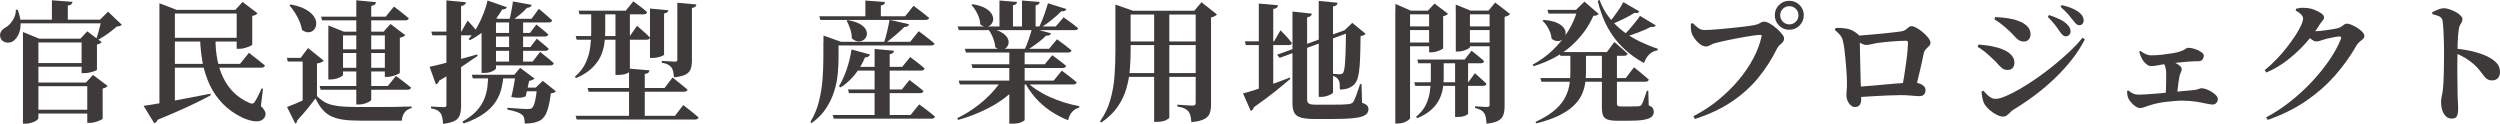<?xml version="1.0" encoding="utf-8"?>
<!-- Generator: Adobe Illustrator 25.0.1, SVG Export Plug-In . SVG Version: 6.00 Build 0)  -->
<svg version="1.1" id="レイヤー_1" xmlns="http://www.w3.org/2000/svg" xmlns:xlink="http://www.w3.org/1999/xlink" x="0px"
	 y="0px" viewBox="0 0 436.86 21.63" style="enable-background:new 0 0 436.86 21.63;" xml:space="preserve">
<style type="text/css">
	.st0{fill:#3E3A39;}
</style>
<g>
	<path class="st0" d="M2.77,1.7h0.32C3.44,2.61,3.61,3.44,3.6,4.17C3.6,4.9,3.47,5.52,3.23,6.03c-0.24,0.5-0.55,0.89-0.92,1.15
		C2.06,7.34,1.79,7.43,1.48,7.45S0.9,7.4,0.64,7.26C0.38,7.13,0.19,6.91,0.09,6.62c-0.14-0.4-0.11-0.76,0.08-1.08S0.64,4.97,1,4.79
		c0.29-0.17,0.57-0.4,0.84-0.71c0.27-0.31,0.49-0.67,0.68-1.09C2.7,2.57,2.78,2.14,2.77,1.7z M2.77,3.44h16.04v0.64H2.77V3.44z
		 M4.01,6.76V5.59l2.84,1.17h8.11v0.66H6.71v13.25c0,0.09-0.11,0.21-0.32,0.37c-0.21,0.15-0.5,0.29-0.85,0.4
		c-0.35,0.11-0.72,0.17-1.1,0.17H4.01V6.76z M5.24,11.02h9.53v0.64H5.24V11.02z M5.24,14.42H16.2v0.64H5.24V14.42z M5.24,19.18H16.2
		v0.66H5.24V19.18z M9.07,0.05l3.6,0.27c-0.02,0.15-0.08,0.29-0.19,0.4c-0.11,0.11-0.32,0.2-0.63,0.26v2.86H9.07V0.05z M14.27,6.76
		h-0.23l1.21-1.28l2.52,1.88c-0.06,0.08-0.16,0.16-0.31,0.24c-0.15,0.08-0.32,0.15-0.52,0.19v4.4c0,0.05-0.13,0.12-0.39,0.22
		c-0.26,0.1-0.56,0.19-0.89,0.26c-0.34,0.08-0.65,0.11-0.94,0.11h-0.46V6.76z M15.26,14.42h-0.23l1.21-1.33l2.57,1.93
		c-0.08,0.09-0.18,0.18-0.32,0.26c-0.14,0.08-0.32,0.15-0.55,0.19v5.27c0,0.05-0.13,0.13-0.38,0.25c-0.25,0.12-0.55,0.23-0.88,0.33
		c-0.34,0.1-0.67,0.15-0.99,0.15h-0.44V14.42z M17.73,3.44h-0.25l1.4-1.4l2.41,2.29c-0.14,0.17-0.43,0.27-0.87,0.3
		c-0.27,0.24-0.61,0.52-1,0.82c-0.39,0.31-0.79,0.59-1.21,0.86c-0.42,0.27-0.81,0.5-1.18,0.7l-0.21-0.14
		c0.11-0.32,0.22-0.69,0.34-1.11c0.12-0.42,0.23-0.84,0.33-1.25C17.59,4.1,17.67,3.74,17.73,3.44z"/>
	<path class="st0" d="M25.09,18.49c0.69-0.09,1.63-0.24,2.83-0.45c1.2-0.21,2.57-0.45,4.1-0.75c1.54-0.29,3.12-0.6,4.76-0.92
		l0.05,0.27c-0.96,0.54-2.19,1.15-3.69,1.86c-1.5,0.7-3.36,1.51-5.59,2.43c-0.12,0.31-0.32,0.5-0.6,0.6L25.09,18.49z M27.86,1.72
		V0.57l3,1.15h-0.3v16.66c0,0.06-0.09,0.16-0.26,0.3c-0.18,0.14-0.43,0.26-0.76,0.37c-0.33,0.11-0.72,0.16-1.18,0.16h-0.5V1.72z
		 M29.24,11.16h12.7l1.56-1.93c0.37,0.27,0.7,0.53,0.99,0.77c0.29,0.24,0.6,0.48,0.92,0.73s0.62,0.49,0.89,0.72
		c-0.06,0.24-0.28,0.37-0.66,0.37H29.24V11.16z M29.28,1.72H42.3v0.64H29.28V1.72z M29.28,6.6h12.95v0.66H29.28V6.6z M34.97,6.85
		h2.7c-0.02,1.18,0.08,2.33,0.29,3.46c0.21,1.13,0.54,2.19,1.01,3.19c0.47,0.99,1.08,1.87,1.85,2.64c0.76,0.76,1.7,1.38,2.8,1.86
		c0.21,0.09,0.39,0.12,0.53,0.09c0.14-0.03,0.26-0.13,0.37-0.3c0.15-0.23,0.34-0.57,0.57-1.02c0.23-0.45,0.44-0.89,0.62-1.32
		l0.25,0.05l-0.37,3.03c0.41,0.41,0.67,0.78,0.77,1.09c0.1,0.31,0.05,0.62-0.15,0.93c-0.23,0.35-0.56,0.56-0.99,0.62
		c-0.43,0.06-0.89,0.03-1.4-0.1c-0.5-0.13-0.98-0.29-1.42-0.49c-1.39-0.67-2.56-1.5-3.5-2.48c-0.94-0.98-1.69-2.07-2.25-3.27
		c-0.56-1.2-0.97-2.47-1.23-3.82C35.17,9.66,35.01,8.27,34.97,6.85z M41.36,1.72h-0.23l1.26-1.38l2.61,1.99
		c-0.06,0.09-0.17,0.18-0.32,0.26c-0.15,0.08-0.35,0.15-0.6,0.19v5.02c0,0.06-0.13,0.15-0.38,0.26c-0.25,0.11-0.55,0.22-0.89,0.32
		c-0.34,0.1-0.67,0.15-0.97,0.15h-0.48V1.72z"/>
	<path class="st0" d="M55.39,11.09v5.66l-2.5,1.38v-7.38h-2.61l-0.14-0.64h2.41l1.28-1.72l2.75,2.22c-0.09,0.09-0.23,0.18-0.41,0.27
		C55.98,10.98,55.72,11.05,55.39,11.09z M55.39,16.8c0.41,0.41,0.84,0.74,1.27,1c0.44,0.25,0.93,0.44,1.49,0.57s1.22,0.22,1.98,0.26
		c0.76,0.05,1.68,0.07,2.75,0.07c0.87,0,1.83,0,2.86,0s2.09-0.01,3.16-0.02c1.07-0.01,2.08-0.04,3.03-0.07v0.27
		c-1.04,0.26-1.61,0.99-1.72,2.2c-0.69,0-1.45,0-2.28,0c-0.83,0-1.68,0-2.54,0c-0.86,0-1.69,0-2.49,0c-1.1,0-2.05-0.05-2.85-0.16
		s-1.5-0.3-2.1-0.57c-0.6-0.27-1.12-0.67-1.57-1.18s-0.87-1.17-1.25-1.98c-0.31,0.41-0.65,0.86-1.03,1.34
		c-0.38,0.48-0.76,0.94-1.15,1.38c-0.38,0.44-0.72,0.81-1.01,1.13c0,0.14-0.03,0.25-0.09,0.34s-0.15,0.16-0.25,0.21l-1.44-2.89
		c0.44-0.17,0.97-0.38,1.57-0.63c0.6-0.25,1.23-0.53,1.88-0.83c0.65-0.3,1.24-0.57,1.78-0.81V16.8z M50.78,0.78
		c1.13,0.21,2.02,0.51,2.68,0.89c0.66,0.38,1.13,0.79,1.41,1.23s0.41,0.86,0.39,1.27s-0.15,0.75-0.39,1.02
		c-0.24,0.27-0.54,0.42-0.91,0.45c-0.37,0.03-0.76-0.11-1.19-0.41c-0.08-0.52-0.23-1.04-0.46-1.56s-0.5-1.02-0.8-1.49
		s-0.62-0.89-0.94-1.26L50.78,0.78z M55.85,15.03h11.92l1.42-1.76c0.35,0.26,0.66,0.49,0.94,0.7c0.27,0.21,0.56,0.43,0.86,0.66
		c0.3,0.24,0.58,0.46,0.84,0.68c-0.06,0.24-0.27,0.37-0.64,0.37H56.03L55.85,15.03z M56.1,2.91h11.3l1.44-1.76
		c0.35,0.26,0.66,0.49,0.93,0.7c0.27,0.21,0.55,0.43,0.85,0.68c0.3,0.24,0.57,0.47,0.81,0.66c-0.02,0.12-0.08,0.21-0.19,0.27
		c-0.11,0.06-0.26,0.09-0.42,0.09H56.28L56.1,2.91z M57.38,5.52V4.45l2.7,1.08h8.41v0.66h-8.55v6.9c0,0.08-0.11,0.18-0.33,0.31
		c-0.22,0.13-0.5,0.24-0.83,0.34c-0.33,0.1-0.68,0.15-1.04,0.15h-0.37V5.52z M58.53,8.62h9.85v0.64h-9.85V8.62z M58.53,11.85h9.85
		v0.64h-9.85V11.85z M62.26,0.05l3.46,0.34c-0.03,0.15-0.1,0.29-0.22,0.4c-0.11,0.11-0.33,0.19-0.63,0.24v16.39
		c0,0.09-0.11,0.2-0.32,0.33c-0.21,0.13-0.49,0.25-0.81,0.35c-0.33,0.11-0.66,0.16-1,0.16h-0.48V0.05z M67.26,5.52h-0.23l1.21-1.33
		l2.57,1.95c-0.08,0.09-0.19,0.18-0.34,0.26c-0.15,0.08-0.35,0.15-0.6,0.19v6.12c0,0.06-0.12,0.15-0.37,0.26
		c-0.24,0.11-0.54,0.22-0.87,0.32c-0.34,0.1-0.65,0.15-0.94,0.15h-0.44V5.52z"/>
	<path class="st0" d="M75.07,11.67c0.46-0.09,1.12-0.24,1.99-0.46c0.87-0.21,1.86-0.47,2.97-0.77s2.23-0.61,3.36-0.93l0.07,0.25
		c-0.7,0.49-1.61,1.11-2.72,1.86c-1.11,0.75-2.44,1.57-4,2.48c-0.08,0.32-0.27,0.54-0.57,0.64L75.07,11.67z M78.03,0.07l3.39,0.32
		c-0.02,0.17-0.09,0.31-0.22,0.42s-0.34,0.19-0.63,0.24v17.49c0,0.6-0.07,1.11-0.21,1.54c-0.14,0.43-0.43,0.77-0.87,1.02
		c-0.44,0.25-1.13,0.43-2.06,0.54c-0.03-0.43-0.08-0.79-0.14-1.1c-0.06-0.31-0.16-0.56-0.3-0.76c-0.15-0.21-0.35-0.39-0.6-0.52
		c-0.24-0.13-0.6-0.24-1.08-0.33v-0.32c0.38,0.03,0.71,0.05,0.97,0.06c0.27,0.01,0.52,0.02,0.77,0.03c0.24,0.02,0.41,0.02,0.5,0.02
		c0.18,0,0.31-0.03,0.37-0.08c0.06-0.05,0.09-0.15,0.09-0.29V0.07z M75.37,5.52h5.25l1.1-1.92c0.27,0.29,0.51,0.55,0.71,0.78
		c0.2,0.23,0.41,0.47,0.63,0.73c0.22,0.26,0.41,0.49,0.56,0.69c-0.06,0.24-0.26,0.37-0.6,0.37h-7.47L75.37,5.52z M85.32,13.06H88
		c-0.06,0.81-0.19,1.61-0.38,2.41c-0.19,0.79-0.52,1.56-1,2.3c-0.47,0.74-1.16,1.43-2.05,2.07c-0.89,0.64-2.07,1.22-3.54,1.74
		l-0.23-0.32c1.07-0.61,1.9-1.25,2.5-1.91c0.6-0.66,1.03-1.35,1.32-2.05c0.28-0.7,0.47-1.41,0.55-2.12S85.3,13.77,85.32,13.06z
		 M85.2,0.09l3.37,1.17c-0.03,0.11-0.11,0.2-0.23,0.27c-0.12,0.08-0.32,0.12-0.6,0.14c-0.35,0.64-0.81,1.3-1.38,1.97
		c-0.57,0.67-1.21,1.3-1.94,1.89c-0.73,0.59-1.5,1.09-2.33,1.5L81.9,6.81c0.55-0.61,1.04-1.31,1.48-2.09
		c0.44-0.78,0.81-1.57,1.12-2.38C84.82,1.53,85.05,0.78,85.2,0.09z M82.43,13.06h8.71v0.64h-8.5L82.43,13.06z M86.67,3.28v8.69
		c0,0.05-0.08,0.13-0.25,0.26c-0.17,0.13-0.4,0.25-0.71,0.36s-0.67,0.16-1.1,0.16h-0.46V4.88l1.56-2.09l1.26,0.48H86.67z
		 M85.25,5.75h7.36l1.12-1.47c0.47,0.38,0.87,0.71,1.2,0.97c0.33,0.27,0.62,0.52,0.88,0.77c-0.06,0.24-0.27,0.37-0.62,0.37h-9.95
		V5.75z M85.25,8.23h7.43l1.12-1.47c0.47,0.38,0.87,0.71,1.2,0.99c0.33,0.27,0.62,0.53,0.88,0.76c-0.05,0.24-0.24,0.37-0.6,0.37
		H85.25V8.23z M85.39,10.77h7.68l1.31-1.7c0.32,0.26,0.61,0.49,0.86,0.69c0.25,0.2,0.52,0.41,0.8,0.64
		c0.28,0.23,0.53,0.45,0.74,0.66c-0.06,0.24-0.27,0.37-0.62,0.37H85.39V10.77z M85.41,3.28h7.47l1.28-1.74
		c0.32,0.26,0.6,0.49,0.84,0.7c0.24,0.21,0.49,0.43,0.76,0.66c0.27,0.24,0.51,0.46,0.72,0.65c-0.05,0.24-0.25,0.37-0.62,0.37H85.41
		V3.28z M93.84,15.31h-0.23l1.24-1.19l2.29,1.83c-0.09,0.11-0.21,0.19-0.34,0.24c-0.14,0.05-0.32,0.1-0.55,0.13
		c-0.14,1.21-0.34,2.21-0.61,3c-0.27,0.79-0.65,1.34-1.13,1.65c-0.32,0.2-0.71,0.35-1.16,0.46c-0.45,0.11-1,0.16-1.66,0.16
		c0-0.32-0.03-0.62-0.09-0.91c-0.06-0.28-0.21-0.51-0.44-0.68c-0.21-0.17-0.55-0.33-1-0.48s-0.95-0.27-1.5-0.37v-0.32
		c0.4,0.03,0.84,0.06,1.33,0.1c0.49,0.04,0.94,0.07,1.36,0.09c0.42,0.02,0.71,0.03,0.86,0.03c0.37,0,0.61-0.05,0.73-0.16
		c0.21-0.15,0.4-0.55,0.55-1.2S93.77,16.26,93.84,15.31z M89.63,0.25l3.28,0.6C92.87,1,92.79,1.12,92.66,1.21
		c-0.13,0.09-0.32,0.15-0.58,0.16c-0.32,0.38-0.74,0.79-1.26,1.21c-0.52,0.43-1.03,0.8-1.54,1.12h-0.34
		c0.15-0.47,0.29-1.04,0.41-1.7C89.47,1.36,89.57,0.77,89.63,0.25z M88.96,3.28h2.45v7.75h-2.45V3.28z M90.11,13.06h-0.23l1.01-1.21
		l2.52,1.88c-0.08,0.08-0.2,0.15-0.37,0.23s-0.36,0.14-0.57,0.18c-0.08,0.32-0.17,0.75-0.29,1.27c-0.11,0.53-0.22,1-0.31,1.41
		c-0.31,0.15-0.66,0.24-1.08,0.26s-0.89-0.02-1.44-0.13c0.15-0.63,0.3-1.31,0.44-2.05C89.92,14.17,90.03,13.55,90.11,13.06z
		 M91.25,15.31h3.99v0.64h-4.15L91.25,15.31z"/>
	<path class="st0" d="M103.31,1.86h2.45v3.74c0,0.66-0.05,1.35-0.16,2.09c-0.11,0.73-0.33,1.46-0.66,2.18
		c-0.34,0.72-0.84,1.4-1.52,2.05c-0.68,0.65-1.6,1.23-2.76,1.73l-0.21-0.23c0.87-0.76,1.5-1.58,1.9-2.45
		c0.4-0.87,0.66-1.76,0.78-2.67c0.12-0.91,0.18-1.81,0.18-2.69V1.86z M100.58,20.24h17.37l1.44-1.88c0.37,0.28,0.69,0.52,0.97,0.75
		c0.28,0.22,0.57,0.45,0.87,0.7c0.3,0.24,0.58,0.48,0.84,0.71c-0.06,0.24-0.28,0.37-0.66,0.37h-20.63L100.58,20.24z M100.6,6.3h9.46
		l1.26-1.79c0.53,0.46,0.98,0.85,1.34,1.17c0.36,0.32,0.67,0.62,0.93,0.89c-0.05,0.24-0.24,0.37-0.6,0.37h-12.22L100.6,6.3z
		 M101.09,1.86h8.27l1.31-1.63c0.55,0.41,1.02,0.76,1.4,1.05c0.38,0.29,0.72,0.57,1.01,0.85c-0.06,0.24-0.27,0.37-0.62,0.37h-11.18
		L101.09,1.86z M102.67,15.38h13.45l1.4-1.83c0.37,0.27,0.68,0.52,0.94,0.73c0.26,0.21,0.54,0.44,0.84,0.69
		c0.3,0.24,0.58,0.47,0.84,0.69c-0.06,0.24-0.28,0.37-0.66,0.37h-16.62L102.67,15.38z M107.55,1.86h2.52v10.66
		c-0.02,0.06-0.21,0.17-0.57,0.33c-0.37,0.16-0.86,0.24-1.49,0.24h-0.46V1.86z M109.91,11.99l3.58,0.3
		c-0.02,0.17-0.08,0.31-0.19,0.41c-0.11,0.11-0.32,0.18-0.63,0.23v7.68h-2.75V11.99z M113.58,1.49l3.21,0.3
		c-0.02,0.14-0.08,0.26-0.18,0.35c-0.11,0.1-0.3,0.17-0.57,0.22v7.17c0,0.06-0.1,0.14-0.31,0.24c-0.21,0.1-0.47,0.18-0.78,0.25
		s-0.62,0.1-0.93,0.1h-0.44V1.49z M118.37,0.48l3.32,0.3c-0.02,0.17-0.08,0.3-0.21,0.4c-0.12,0.1-0.31,0.17-0.57,0.22v9.14
		c0,0.6-0.07,1.1-0.21,1.5c-0.14,0.4-0.43,0.73-0.87,0.97c-0.44,0.24-1.13,0.41-2.06,0.5c-0.03-0.4-0.08-0.74-0.14-1.02
		c-0.06-0.28-0.16-0.52-0.3-0.72c-0.15-0.18-0.35-0.34-0.6-0.48c-0.24-0.14-0.6-0.25-1.08-0.34v-0.32c0.38,0.03,0.71,0.05,0.99,0.07
		s0.54,0.03,0.79,0.05c0.25,0.02,0.43,0.02,0.54,0.02c0.15,0,0.26-0.03,0.31-0.08c0.05-0.05,0.08-0.14,0.08-0.26V0.48z"/>
	<path class="st0" d="M143.9,7.31V7.08V6.21l3.07,1.1h-0.44v2.84c0,0.78-0.04,1.66-0.13,2.65c-0.08,0.99-0.28,2-0.6,3.04
		c-0.31,1.04-0.78,2.05-1.41,3.03c-0.63,0.98-1.48,1.86-2.57,2.64l-0.21-0.21c0.7-1.15,1.21-2.37,1.52-3.67
		c0.31-1.3,0.52-2.59,0.61-3.87c0.09-1.28,0.14-2.48,0.14-3.6V7.31z M143.16,2.84h15.01l1.47-1.83c0.37,0.27,0.69,0.52,0.97,0.73
		s0.58,0.44,0.89,0.69c0.31,0.24,0.6,0.48,0.86,0.71c-0.03,0.12-0.1,0.21-0.22,0.26c-0.11,0.05-0.26,0.08-0.42,0.08h-18.36
		L143.16,2.84z M145.36,7.31h13.68l1.51-1.86c0.38,0.28,0.71,0.52,1,0.75c0.28,0.22,0.58,0.45,0.89,0.7
		c0.31,0.24,0.6,0.48,0.86,0.71c-0.02,0.12-0.08,0.21-0.21,0.26c-0.12,0.05-0.27,0.08-0.44,0.08h-17.3V7.31z M145.5,20.1h13.61
		l1.51-1.86c0.38,0.27,0.71,0.52,1,0.73s0.58,0.45,0.91,0.7s0.6,0.48,0.85,0.7c-0.06,0.24-0.28,0.37-0.64,0.37h-17.03L145.5,20.1z
		 M148.8,8.64l3.23,0.89c-0.11,0.32-0.4,0.49-0.87,0.5c-0.5,1.18-1.12,2.2-1.84,3.08c-0.73,0.88-1.53,1.6-2.42,2.17l-0.3-0.21
		c0.5-0.81,0.95-1.78,1.34-2.91S148.62,9.86,148.8,8.64z M148.14,3.51c0.95,0.17,1.68,0.41,2.19,0.72c0.51,0.31,0.85,0.65,1.01,1
		c0.16,0.35,0.19,0.68,0.1,1c-0.09,0.31-0.27,0.57-0.55,0.76c-0.28,0.19-0.6,0.27-0.96,0.24s-0.73-0.21-1.08-0.53
		c0-0.55-0.1-1.1-0.29-1.66c-0.19-0.56-0.39-1.03-0.61-1.43L148.14,3.51z M148.18,15.63h9.42l1.33-1.65
		c0.56,0.41,1.04,0.77,1.42,1.08s0.73,0.59,1.03,0.85c-0.06,0.24-0.27,0.37-0.64,0.37h-12.38L148.18,15.63z M149.33,11.69h8.32
		l1.4-1.72c0.56,0.41,1.05,0.78,1.44,1.09c0.4,0.31,0.76,0.62,1.08,0.91c-0.06,0.24-0.27,0.37-0.62,0.37h-11.96L149.33,11.69z
		 M151.21,0.09l3.44,0.27c-0.02,0.15-0.07,0.28-0.17,0.38c-0.1,0.1-0.29,0.17-0.56,0.22v2.36h-2.7V0.09z M152.83,8.55l3.39,0.32
		c-0.02,0.15-0.07,0.28-0.17,0.38c-0.1,0.1-0.29,0.17-0.58,0.22v10.96h-2.64V8.55z M155.45,3.46l3.41,0.78
		c-0.05,0.15-0.14,0.27-0.27,0.35c-0.14,0.08-0.33,0.13-0.57,0.13c-0.4,0.41-0.9,0.87-1.5,1.39c-0.6,0.51-1.19,0.97-1.75,1.39h-0.32
		c0.2-0.56,0.39-1.23,0.57-1.99C155.2,4.74,155.34,4.06,155.45,3.46z"/>
	<path class="st0" d="M174.97,14.12h3.21v0.37c-1.08,1.47-2.57,2.75-4.45,3.84c-1.88,1.09-3.98,1.97-6.3,2.62l-0.16-0.3
		c1.1-0.54,2.14-1.15,3.11-1.86c0.97-0.7,1.85-1.46,2.64-2.27C173.8,15.71,174.45,14.91,174.97,14.12z M167.34,4.63h17.14l1.38-1.6
		c0.58,0.4,1.07,0.75,1.46,1.04s0.75,0.58,1.09,0.86c-0.06,0.23-0.28,0.34-0.66,0.34h-20.19L167.34,4.63z M167.53,14.09h16.59
		l1.42-1.74c0.35,0.26,0.66,0.49,0.94,0.7c0.27,0.21,0.56,0.43,0.85,0.66c0.29,0.24,0.56,0.46,0.83,0.68
		c-0.03,0.12-0.1,0.21-0.22,0.28s-0.26,0.09-0.42,0.09h-19.8L167.53,14.09z M168.6,8.53h14.71l1.4-1.67
		c0.58,0.43,1.07,0.79,1.46,1.09s0.74,0.58,1.07,0.86c-0.05,0.24-0.25,0.37-0.62,0.37h-17.83L168.6,8.53z M169.95,0.73
		c0.95,0.15,1.69,0.39,2.23,0.7c0.54,0.31,0.92,0.65,1.12,1.02s0.29,0.71,0.24,1.04c-0.05,0.33-0.18,0.6-0.4,0.83
		c-0.22,0.22-0.5,0.34-0.82,0.34c-0.33,0.01-0.68-0.13-1.04-0.4c0-0.41-0.08-0.83-0.23-1.24c-0.15-0.41-0.34-0.81-0.57-1.19
		c-0.23-0.38-0.47-0.7-0.73-0.96L169.95,0.73z M169.75,11.23h12.81l1.31-1.58c0.55,0.4,1.02,0.74,1.4,1.03
		c0.38,0.29,0.73,0.57,1.03,0.83c-0.06,0.24-0.27,0.37-0.62,0.37h-15.74L169.75,11.23z M172.89,4.97c0.92,0.15,1.63,0.38,2.13,0.69
		c0.5,0.31,0.85,0.63,1.03,0.97c0.18,0.34,0.24,0.67,0.18,0.99c-0.06,0.31-0.21,0.57-0.45,0.77c-0.24,0.2-0.52,0.29-0.85,0.29
		c-0.33-0.01-0.67-0.16-1.02-0.45c-0.02-0.37-0.08-0.74-0.21-1.12s-0.27-0.75-0.45-1.1c-0.18-0.35-0.37-0.66-0.58-0.92L172.89,4.97z
		 M174.65,0.09l3.07,0.25c-0.02,0.15-0.08,0.28-0.18,0.38c-0.11,0.1-0.28,0.16-0.53,0.19v3.92h-2.36V0.09z M176.37,8.85h2.68v12.12
		c0,0.08-0.19,0.2-0.57,0.38c-0.38,0.18-0.92,0.26-1.63,0.26h-0.48V8.85z M178.59,0.09l3.09,0.25c-0.02,0.15-0.07,0.28-0.17,0.38
		c-0.1,0.1-0.28,0.17-0.54,0.22v3.9h-2.38V0.09z M180.36,4.93l3.3,0.89c-0.09,0.31-0.38,0.44-0.87,0.41
		c-0.41,0.43-0.94,0.88-1.59,1.36c-0.65,0.48-1.29,0.91-1.91,1.27h-0.34c0.27-0.55,0.54-1.2,0.8-1.95
		C180,6.17,180.21,5.51,180.36,4.93z M179.28,14.12c0.47,0.54,1.07,1.04,1.78,1.51s1.49,0.91,2.33,1.29s1.71,0.72,2.6,0.99
		c0.89,0.27,1.77,0.49,2.62,0.65l-0.02,0.25c-0.47,0.11-0.88,0.35-1.23,0.73s-0.58,0.87-0.72,1.47c-1.12-0.44-2.15-0.99-3.11-1.64
		c-0.96-0.65-1.81-1.4-2.58-2.26c-0.76-0.86-1.41-1.8-1.95-2.84L179.28,14.12z M183.13,0.57l3.23,1.01
		c-0.05,0.14-0.14,0.24-0.29,0.31c-0.15,0.07-0.35,0.1-0.61,0.08c-0.43,0.44-0.97,0.93-1.62,1.46c-0.65,0.53-1.31,1-1.98,1.41h-0.34
		c0.2-0.4,0.4-0.84,0.6-1.34c0.2-0.5,0.39-1,0.56-1.51C182.86,1.47,183.01,1,183.13,0.57z"/>
	<path class="st0" d="M194.91,1.88V1.65V0.8l3.07,1.08h-0.41v7.08c0,1.05-0.05,2.14-0.14,3.25c-0.09,1.12-0.3,2.22-0.62,3.31
		s-0.82,2.14-1.51,3.14c-0.69,1-1.63,1.91-2.84,2.74l-0.25-0.18c0.83-1.16,1.43-2.41,1.81-3.76c0.38-1.34,0.63-2.73,0.73-4.16
		c0.11-1.43,0.16-2.87,0.16-4.32V1.88z M196.36,12.77h13.57v0.66h-13.57V12.77z M196.4,1.88h13.61v0.66H196.4V1.88z M196.4,7.24
		h13.52v0.64H196.4V7.24z M201.67,2.06h2.66v18.49c0,0.09-0.19,0.24-0.57,0.44c-0.38,0.2-0.92,0.3-1.6,0.3h-0.48V2.06z M208.94,1.88
		h-0.25l1.26-1.49l2.7,2.13c-0.08,0.11-0.2,0.21-0.38,0.3s-0.39,0.17-0.65,0.23v15.19c0,0.6-0.07,1.11-0.22,1.54
		c-0.15,0.43-0.47,0.77-0.96,1.03c-0.5,0.26-1.25,0.44-2.26,0.53c-0.03-0.41-0.08-0.78-0.15-1.09c-0.07-0.31-0.19-0.57-0.35-0.77
		c-0.17-0.2-0.39-0.37-0.68-0.52c-0.28-0.15-0.71-0.26-1.27-0.35v-0.32c0.46,0.03,0.85,0.06,1.17,0.08s0.63,0.04,0.92,0.06
		c0.29,0.02,0.5,0.02,0.62,0.02c0.2,0,0.33-0.04,0.4-0.13s0.1-0.2,0.1-0.36V1.88z"/>
	<path class="st0" d="M217.21,16.32c0.5-0.12,1.19-0.32,2.06-0.6c0.87-0.28,1.84-0.6,2.91-0.97c1.07-0.37,2.14-0.78,3.21-1.2
		l0.09,0.23c-0.69,0.6-1.56,1.31-2.6,2.15c-1.05,0.84-2.3,1.77-3.77,2.8c-0.09,0.32-0.27,0.54-0.55,0.66L217.21,16.32z M217.53,7.22
		h5.11l1.12-1.93c0.29,0.29,0.54,0.55,0.76,0.78c0.21,0.23,0.44,0.47,0.66,0.73c0.23,0.26,0.42,0.5,0.57,0.71
		c-0.05,0.24-0.24,0.37-0.57,0.37h-7.47L217.53,7.22z M219.96,0.62l3.37,0.3c-0.02,0.15-0.08,0.29-0.19,0.4
		c-0.11,0.11-0.33,0.2-0.65,0.26v13.98l-2.52,0.83V0.62z M234.79,5.34l0.6-0.21l0.23,0.6l-12.01,4.38l-0.44-0.55L234.79,5.34z
		 M225.85,2.02l3.39,0.37c-0.02,0.15-0.08,0.29-0.21,0.4c-0.12,0.11-0.33,0.19-0.62,0.24v14.35c0,0.35,0.11,0.59,0.32,0.72
		s0.61,0.19,1.19,0.19h3.09c0.58,0,1.1-0.01,1.55-0.02c0.45-0.02,0.8-0.04,1.04-0.07c0.37-0.03,0.65-0.15,0.85-0.34
		c0.14-0.21,0.31-0.6,0.53-1.16c0.21-0.56,0.44-1.23,0.69-2h0.25l0.09,3.25c0.43,0.15,0.72,0.32,0.88,0.49
		c0.16,0.18,0.24,0.39,0.24,0.63c0,0.31-0.1,0.57-0.29,0.79c-0.19,0.22-0.52,0.4-0.97,0.54c-0.46,0.14-1.1,0.24-1.91,0.3
		c-0.82,0.06-1.87,0.09-3.15,0.09h-3.16c-0.93,0-1.68-0.07-2.23-0.22c-0.56-0.15-0.96-0.41-1.2-0.79c-0.24-0.38-0.37-0.95-0.37-1.7
		V2.02z M230.44,0.16l3.3,0.32c-0.02,0.15-0.08,0.29-0.19,0.4c-0.11,0.11-0.32,0.19-0.61,0.24v15.03c0,0.08-0.1,0.18-0.31,0.3
		s-0.47,0.23-0.78,0.33c-0.31,0.1-0.64,0.15-0.97,0.15h-0.44V0.16z M235.2,5.27h-0.23l1.33-1.28l2.34,1.92
		c-0.08,0.09-0.19,0.17-0.33,0.24c-0.15,0.07-0.33,0.12-0.56,0.15c-0.02,1.53-0.04,2.8-0.08,3.8c-0.04,1.01-0.1,1.83-0.19,2.45
		s-0.21,1.12-0.37,1.48c-0.15,0.36-0.35,0.64-0.6,0.84c-0.31,0.27-0.66,0.47-1.05,0.6c-0.4,0.12-0.84,0.18-1.33,0.18
		c0-0.4-0.01-0.74-0.03-1.02c-0.02-0.28-0.1-0.52-0.22-0.7c-0.11-0.17-0.24-0.31-0.4-0.42c-0.16-0.11-0.39-0.22-0.68-0.31v-0.32
		c0.17,0.02,0.39,0.03,0.65,0.06c0.27,0.02,0.48,0.03,0.65,0.03c0.24,0,0.44-0.07,0.57-0.21c0.12-0.14,0.22-0.47,0.29-0.99
		c0.07-0.52,0.12-1.31,0.16-2.36S235.19,6.98,235.2,5.27z"/>
	<path class="st0" d="M243.84,1.86V0.69l2.68,1.17h4.26V2.5h-4.38v18.1c0,0.11-0.1,0.24-0.29,0.39c-0.19,0.15-0.45,0.29-0.77,0.41
		c-0.32,0.12-0.68,0.18-1.08,0.18h-0.44V1.86z M245.17,4.61h5.59v0.64h-5.59V4.61z M245.17,7.43h5.59v0.66h-5.59V7.43z
		 M247.14,14.37h9.44l1.15-1.58c0.46,0.41,0.85,0.76,1.17,1.05c0.32,0.29,0.6,0.56,0.85,0.8c-0.05,0.24-0.24,0.37-0.6,0.37H247.3
		L247.14,14.37z M250.03,10.4h2.25v3.25c0,0.56-0.05,1.17-0.15,1.8c-0.1,0.63-0.3,1.27-0.61,1.9s-0.76,1.23-1.38,1.8
		c-0.61,0.56-1.44,1.07-2.5,1.51l-0.18-0.25c0.78-0.66,1.35-1.36,1.71-2.12s0.59-1.53,0.7-2.33c0.11-0.79,0.16-1.57,0.16-2.31V10.4z
		 M247.67,10.4h8.27l1.21-1.54c0.49,0.4,0.91,0.74,1.26,1.02c0.35,0.28,0.66,0.55,0.92,0.81c-0.05,0.24-0.24,0.37-0.6,0.37h-10.89
		L247.67,10.4z M249.73,1.86h-0.21l1.15-1.24l2.36,1.79c-0.06,0.08-0.16,0.16-0.31,0.24s-0.32,0.15-0.54,0.19v5.59
		c0,0.06-0.11,0.15-0.34,0.26c-0.23,0.11-0.5,0.22-0.8,0.31c-0.31,0.09-0.6,0.14-0.87,0.14h-0.44V1.86z M254.27,10.4h2.27v9.51
		c-0.02,0.06-0.19,0.16-0.52,0.31c-0.33,0.15-0.78,0.22-1.36,0.22h-0.39V10.4z M254.38,1.86V0.8l2.57,1.05h4.47V2.5h-4.56v5.73
		c0,0.08-0.11,0.18-0.32,0.3c-0.21,0.12-0.48,0.23-0.8,0.33c-0.32,0.1-0.66,0.15-1.01,0.15h-0.34V1.86z M255.69,4.61h5.64v0.64
		h-5.64V4.61z M255.69,7.43h5.64v0.66h-5.64V7.43z M260.32,1.86h-0.23l1.19-1.42l2.61,2.02c-0.08,0.09-0.2,0.18-0.37,0.27
		c-0.17,0.09-0.37,0.16-0.6,0.21v15.58c0,0.6-0.07,1.11-0.21,1.54c-0.14,0.43-0.43,0.77-0.88,1.02c-0.45,0.25-1.14,0.43-2.07,0.54
		c-0.02-0.44-0.06-0.82-0.13-1.13c-0.07-0.31-0.16-0.56-0.29-0.75c-0.15-0.2-0.34-0.37-0.56-0.5s-0.56-0.26-1.02-0.37v-0.3
		c0.35,0.02,0.65,0.03,0.91,0.06c0.25,0.02,0.49,0.04,0.72,0.05c0.23,0.01,0.39,0.01,0.48,0.01c0.18,0,0.3-0.04,0.35-0.11
		c0.05-0.08,0.08-0.18,0.08-0.32V1.86z"/>
	<path class="st0" d="M275.65,1.72h-0.25l1.47-1.44l2.48,2.15c-0.08,0.11-0.18,0.19-0.32,0.24c-0.14,0.05-0.34,0.09-0.6,0.1
		c-0.86,1.96-2.14,3.71-3.86,5.25c-1.72,1.54-3.92,2.73-6.59,3.55l-0.16-0.27c1.33-0.72,2.51-1.58,3.55-2.58
		c1.04-1,1.93-2.1,2.66-3.29C274.76,4.24,275.3,3,275.65,1.72z M274.41,9.33h2.73v3.53c0,0.61-0.06,1.24-0.17,1.89
		s-0.33,1.29-0.64,1.94c-0.31,0.64-0.79,1.26-1.43,1.86c-0.64,0.6-1.48,1.15-2.52,1.66c-1.04,0.51-2.35,0.96-3.92,1.34l-0.14-0.25
		c1.3-0.6,2.35-1.23,3.16-1.89c0.81-0.66,1.42-1.36,1.84-2.07c0.42-0.72,0.71-1.45,0.86-2.2c0.15-0.75,0.23-1.5,0.23-2.25V9.33z
		 M269.17,13.64h14.92l1.44-1.88c0.35,0.27,0.66,0.52,0.93,0.74c0.27,0.22,0.55,0.46,0.85,0.71c0.3,0.25,0.57,0.49,0.81,0.7
		c-0.06,0.24-0.27,0.37-0.62,0.37h-18.13L269.17,13.64z M269.74,3.48c1.01,0.08,1.8,0.25,2.38,0.53c0.58,0.27,0.98,0.59,1.2,0.94
		c0.22,0.35,0.31,0.69,0.26,1.02s-0.19,0.61-0.44,0.84c-0.24,0.23-0.54,0.35-0.89,0.37c-0.35,0.02-0.73-0.12-1.12-0.41
		c-0.02-0.37-0.1-0.75-0.25-1.13c-0.15-0.39-0.34-0.76-0.57-1.11c-0.23-0.35-0.48-0.65-0.76-0.89L269.74,3.48z M270.4,1.72h7.43
		v0.66h-7.22L270.4,1.72z M272.47,9.1h8.32l1.31-1.76c0.31,0.26,0.58,0.5,0.83,0.71c0.24,0.21,0.5,0.44,0.77,0.68
		c0.27,0.24,0.51,0.45,0.72,0.65c-0.06,0.24-0.27,0.37-0.62,0.37h-11.14L272.47,9.1z M279.52,0c0.41,1.13,0.97,2.15,1.67,3.05
		c0.7,0.9,1.51,1.7,2.42,2.4c0.91,0.7,1.89,1.29,2.93,1.8c1.05,0.5,2.1,0.93,3.17,1.28l-0.07,0.27c-0.55,0.08-1.03,0.31-1.43,0.7
		c-0.41,0.39-0.71,0.9-0.93,1.52c-1.31-0.72-2.5-1.57-3.56-2.57s-1.97-2.17-2.73-3.53s-1.36-2.95-1.8-4.77L279.52,0z M279.91,9.33
		h2.64c0,0.14,0,0.28,0,0.44c0,0.15,0,0.28,0,0.37v7.98c0,0.17,0.05,0.29,0.14,0.37c0.09,0.08,0.29,0.11,0.6,0.11h1.58
		c0.31,0,0.58,0,0.83-0.01c0.24-0.01,0.44-0.01,0.57-0.01c0.12-0.02,0.23-0.04,0.32-0.07c0.09-0.03,0.18-0.09,0.25-0.18
		c0.11-0.17,0.25-0.48,0.42-0.95s0.35-0.97,0.52-1.52h0.25l0.07,2.54c0.35,0.15,0.59,0.32,0.71,0.49c0.12,0.18,0.18,0.39,0.18,0.65
		c0,0.35-0.13,0.64-0.38,0.87c-0.25,0.23-0.7,0.4-1.33,0.52c-0.63,0.11-1.53,0.17-2.69,0.17h-1.99c-0.73,0-1.29-0.07-1.68-0.21
		c-0.39-0.14-0.65-0.37-0.79-0.7c-0.14-0.33-0.21-0.79-0.21-1.39V9.33z M283.67,0.37l2.8,1.63c-0.08,0.11-0.17,0.19-0.29,0.24
		c-0.11,0.05-0.31,0.06-0.58,0.01c-0.53,0.35-1.2,0.72-2.01,1.11c-0.8,0.39-1.57,0.72-2.3,1l-0.25-0.25
		c0.32-0.37,0.65-0.77,0.99-1.23c0.34-0.45,0.65-0.9,0.95-1.34C283.27,1.09,283.5,0.7,283.67,0.37z M286.58,2.77l2.77,1.67
		c-0.08,0.11-0.18,0.18-0.3,0.23c-0.12,0.05-0.31,0.05-0.57,0.02c-0.57,0.31-1.27,0.62-2.12,0.95c-0.85,0.33-1.67,0.6-2.46,0.81
		l-0.23-0.25c0.35-0.32,0.71-0.69,1.08-1.11c0.37-0.42,0.71-0.84,1.04-1.25S286.39,3.08,286.58,2.77z"/>
	<path class="st0" d="M295.91,20.31c1.57-0.81,3.03-1.76,4.35-2.84s2.51-2.24,3.54-3.47c1.03-1.23,1.89-2.49,2.58-3.79
		c0.69-1.3,1.17-2.57,1.44-3.83c0.03-0.11,0.03-0.18-0.01-0.22c-0.04-0.04-0.1-0.06-0.19-0.06c-0.24,0-0.58,0.03-1.01,0.08
		c-0.43,0.05-0.91,0.13-1.43,0.22c-0.53,0.09-1.06,0.19-1.6,0.29c-0.54,0.1-1.07,0.2-1.57,0.31c-0.5,0.11-0.96,0.21-1.36,0.3
		c-0.4,0.09-0.71,0.17-0.93,0.23c-0.27,0.06-0.55,0.18-0.82,0.34s-0.54,0.25-0.8,0.25c-0.34,0-0.68-0.14-1.04-0.41
		s-0.67-0.6-0.94-0.97c-0.27-0.37-0.44-0.7-0.52-0.97c-0.08-0.29-0.12-0.55-0.13-0.79c-0.01-0.24-0.01-0.51-0.01-0.81l0.32-0.14
		c0.32,0.32,0.64,0.6,0.96,0.85c0.32,0.24,0.69,0.37,1.1,0.37c0.31,0,0.71-0.02,1.2-0.05c0.5-0.03,1.04-0.07,1.64-0.13
		c0.6-0.05,1.2-0.11,1.81-0.17c0.61-0.06,1.2-0.13,1.76-0.19c0.56-0.07,1.06-0.13,1.49-0.19c0.43-0.06,0.74-0.11,0.94-0.16
		c0.32-0.08,0.56-0.16,0.71-0.24c0.15-0.08,0.29-0.16,0.41-0.23c0.12-0.07,0.29-0.1,0.5-0.1c0.26,0,0.58,0.11,0.97,0.33
		c0.39,0.22,0.77,0.5,1.15,0.83c0.37,0.33,0.69,0.65,0.95,0.97c0.26,0.32,0.39,0.59,0.39,0.8c0,0.24-0.08,0.45-0.23,0.63
		s-0.32,0.34-0.52,0.5c-0.19,0.16-0.35,0.36-0.47,0.61c-0.92,1.86-2.02,3.58-3.31,5.15c-1.29,1.57-2.84,2.96-4.64,4.17
		c-1.8,1.21-3.94,2.22-6.42,3.01L295.91,20.31z M312.66,5.2c-0.7,0-1.3-0.25-1.79-0.74c-0.49-0.5-0.73-1.1-0.73-1.8
		c0-0.7,0.24-1.3,0.73-1.79c0.49-0.49,1.08-0.73,1.79-0.73s1.3,0.24,1.8,0.73c0.5,0.49,0.74,1.08,0.74,1.79c0,0.7-0.25,1.3-0.74,1.8
		C313.97,4.95,313.37,5.2,312.66,5.2z M312.66,4.26c0.46,0,0.84-0.16,1.15-0.47s0.46-0.69,0.46-1.13c0-0.44-0.15-0.82-0.46-1.12
		c-0.31-0.31-0.69-0.46-1.15-0.46c-0.43,0-0.8,0.15-1.11,0.46c-0.31,0.31-0.47,0.68-0.47,1.12c0,0.44,0.16,0.82,0.47,1.13
		C311.87,4.11,312.24,4.26,312.66,4.26z"/>
	<path class="st0" d="M324.12,18.7c-0.24,0-0.48-0.1-0.71-0.3c-0.23-0.2-0.41-0.45-0.55-0.77c-0.14-0.31-0.21-0.64-0.21-0.97
		c0-0.21,0.01-0.44,0.03-0.69c0.02-0.24,0.04-0.5,0.06-0.78c0.01-0.27,0.01-0.55,0-0.82c0-0.26-0.01-0.62-0.03-1.08
		c-0.02-0.46-0.06-0.97-0.1-1.52c-0.05-0.56-0.1-1.12-0.15-1.68c-0.05-0.57-0.11-1.1-0.18-1.6c-0.07-0.5-0.14-0.92-0.22-1.24
		c-0.08-0.41-0.22-0.76-0.44-1.03c-0.21-0.27-0.55-0.61-1.01-1.01l0.18-0.32c0.69-0.03,1.35,0.01,1.98,0.13
		c0.63,0.11,1.26,0.43,1.87,0.95c0.15,0.12,0.24,0.24,0.27,0.36c0.03,0.11,0.05,0.3,0.07,0.56c0.02,0.27,0.03,0.69,0.03,1.25
		c0.01,0.56,0.02,1.18,0.03,1.88c0.02,0.7,0.03,1.4,0.05,2.11c0.02,0.71,0.03,1.37,0.05,1.97c0.02,0.6,0.03,1.07,0.05,1.41
		c0,0.29,0.01,0.58,0.02,0.86c0.01,0.28,0.02,0.63,0.02,1.04c0,0.35-0.08,0.66-0.25,0.92C324.83,18.57,324.54,18.7,324.12,18.7z
		 M332.4,15.24c0.12-0.64,0.24-1.35,0.37-2.12c0.12-0.77,0.23-1.53,0.33-2.28c0.1-0.75,0.18-1.42,0.23-2.02s0.08-1.04,0.08-1.33
		c0-0.24-0.11-0.37-0.32-0.37c-0.31,0-0.67,0.01-1.1,0.03c-0.43,0.02-0.89,0.05-1.38,0.09c-0.49,0.04-0.96,0.08-1.4,0.13
		c-0.44,0.05-0.82,0.09-1.12,0.14c-0.37,0.06-0.73,0.13-1.08,0.22c-0.35,0.08-0.64,0.13-0.87,0.13c-0.27,0-0.61-0.11-1-0.32
		s-0.76-0.45-1.11-0.71V6.28c0.37-0.03,0.84-0.07,1.43-0.11c0.59-0.05,1.23-0.1,1.91-0.16s1.36-0.13,2-0.19s1.23-0.13,1.73-0.19
		c0.5-0.06,0.86-0.11,1.08-0.14c0.34-0.05,0.6-0.14,0.8-0.29c0.2-0.15,0.37-0.29,0.53-0.42c0.15-0.14,0.34-0.21,0.55-0.21
		c0.2,0,0.48,0.1,0.85,0.3c0.37,0.2,0.73,0.46,1.1,0.77s0.68,0.63,0.94,0.96c0.26,0.33,0.39,0.62,0.39,0.86
		c0,0.21-0.08,0.4-0.24,0.57c-0.16,0.17-0.33,0.34-0.52,0.52c-0.18,0.18-0.31,0.39-0.39,0.65c-0.08,0.38-0.17,0.81-0.27,1.28
		c-0.11,0.47-0.22,0.98-0.34,1.52c-0.12,0.54-0.26,1.1-0.4,1.67c-0.15,0.57-0.28,1.13-0.4,1.68L332.4,15.24z M324.42,15.19
		c0.55-0.05,1.18-0.1,1.9-0.16c0.72-0.06,1.47-0.13,2.26-0.19c0.79-0.07,1.56-0.14,2.31-0.21s1.44-0.12,2.06-0.15
		c0.62-0.03,1.13-0.05,1.52-0.05c0.32,0,0.63,0.05,0.94,0.16s0.56,0.26,0.76,0.45c0.2,0.19,0.3,0.42,0.3,0.7
		c0,0.31-0.08,0.56-0.25,0.76c-0.17,0.2-0.44,0.3-0.8,0.3s-0.84-0.03-1.42-0.09c-0.58-0.06-1.19-0.09-1.83-0.09
		s-1.39,0.02-2.26,0.06c-0.86,0.04-1.77,0.08-2.72,0.14c-0.95,0.05-1.86,0.11-2.75,0.17L324.42,15.19z"/>
	<path class="st0" d="M350.8,12.22c-0.37,0-0.68-0.1-0.94-0.3c-0.26-0.2-0.51-0.45-0.76-0.74c-0.24-0.3-0.55-0.61-0.92-0.93
		c-0.52-0.5-0.99-0.92-1.42-1.26s-0.82-0.6-1.17-0.8l0.14-0.41c0.47,0.05,0.95,0.1,1.43,0.15c0.48,0.05,1.03,0.16,1.64,0.33
		c0.55,0.12,1.07,0.31,1.56,0.55c0.49,0.24,0.89,0.55,1.19,0.91c0.31,0.36,0.46,0.78,0.46,1.25c0,0.17-0.03,0.35-0.1,0.55
		s-0.19,0.37-0.37,0.5C351.37,12.15,351.12,12.22,350.8,12.22z M350.02,20.37c-0.32,0-0.69-0.1-1.1-0.31s-0.81-0.47-1.18-0.78
		c-0.37-0.31-0.68-0.65-0.91-1c-0.18-0.29-0.32-0.67-0.41-1.12c-0.09-0.46-0.15-0.84-0.16-1.15l0.32-0.16
		c0.15,0.17,0.34,0.37,0.56,0.6c0.22,0.23,0.47,0.42,0.73,0.58c0.27,0.16,0.55,0.24,0.84,0.24c0.44,0,1.03-0.15,1.76-0.46
		c0.73-0.31,1.56-0.73,2.48-1.26c0.92-0.53,1.88-1.15,2.89-1.84c1.01-0.7,2.01-1.44,3-2.25s1.93-1.62,2.8-2.44
		c0.87-0.82,1.63-1.63,2.27-2.43l0.41,0.28c-0.58,1.16-1.32,2.31-2.21,3.46c-0.89,1.15-1.9,2.25-3.01,3.32s-2.29,2.07-3.53,3
		c-1.24,0.93-2.48,1.76-3.71,2.5c-0.24,0.15-0.46,0.32-0.63,0.52c-0.18,0.19-0.36,0.36-0.54,0.49
		C350.5,20.31,350.28,20.37,350.02,20.37z M353.69,7.26c-0.37,0-0.68-0.09-0.94-0.26s-0.52-0.42-0.78-0.72
		c-0.26-0.31-0.6-0.64-1.01-1.01c-0.44-0.41-0.87-0.78-1.28-1.09s-0.8-0.58-1.17-0.81l0.14-0.39c0.38,0.02,0.84,0.05,1.39,0.1
		s1.16,0.16,1.85,0.31c0.53,0.14,1.02,0.32,1.47,0.55c0.44,0.23,0.8,0.52,1.07,0.86c0.27,0.34,0.4,0.76,0.4,1.25
		c0,0.31-0.11,0.58-0.32,0.84S354.01,7.26,353.69,7.26z M360.98,6.35c-0.2,0-0.38-0.08-0.54-0.23c-0.16-0.15-0.33-0.36-0.52-0.62
		c-0.21-0.34-0.49-0.72-0.83-1.16s-0.76-0.91-1.26-1.41l0.23-0.3c0.64,0.21,1.23,0.44,1.76,0.69c0.53,0.24,0.98,0.54,1.33,0.87
		c0.24,0.23,0.42,0.45,0.52,0.66c0.1,0.21,0.15,0.43,0.15,0.64c0,0.24-0.08,0.45-0.24,0.61C361.42,6.27,361.22,6.35,360.98,6.35z
		 M363.34,4.4c-0.21,0-0.4-0.08-0.57-0.25c-0.17-0.17-0.37-0.4-0.6-0.69c-0.2-0.27-0.46-0.6-0.77-0.96s-0.76-0.8-1.34-1.31l0.23-0.3
		c0.67,0.15,1.26,0.34,1.76,0.55s0.92,0.45,1.26,0.71c0.53,0.43,0.8,0.9,0.8,1.42c0,0.24-0.07,0.44-0.21,0.6
		C363.77,4.32,363.58,4.4,363.34,4.4z"/>
	<path class="st0" d="M373.95,18.88c-0.24,0-0.51-0.1-0.8-0.3c-0.29-0.2-0.55-0.44-0.78-0.72c-0.23-0.28-0.39-0.52-0.48-0.72
		c-0.06-0.17-0.11-0.34-0.14-0.53c-0.03-0.18-0.05-0.43-0.05-0.73l0.21-0.07c0.27,0.23,0.56,0.41,0.85,0.54
		c0.29,0.13,0.61,0.19,0.96,0.19c0.34,0,0.81-0.02,1.41-0.06c0.6-0.04,1.28-0.09,2.02-0.15c0.74-0.06,1.49-0.13,2.23-0.21
		s1.45-0.15,2.11-0.21c0.66-0.06,1.19-0.11,1.6-0.14c0.55-0.06,0.92-0.13,1.11-0.22s0.36-0.13,0.52-0.13c0.24,0,0.53,0.06,0.85,0.18
		c0.32,0.12,0.63,0.28,0.94,0.47c0.31,0.19,0.55,0.39,0.75,0.61c0.19,0.21,0.29,0.42,0.29,0.62c0,0.26-0.08,0.49-0.25,0.68
		c-0.17,0.19-0.39,0.29-0.66,0.29c-0.24,0-0.62-0.06-1.12-0.17c-0.5-0.11-1.11-0.23-1.81-0.34c-0.7-0.11-1.5-0.17-2.38-0.17
		c-0.43,0-0.87,0.02-1.33,0.06c-0.46,0.04-0.92,0.08-1.39,0.14c-0.47,0.05-0.91,0.12-1.32,0.19c-0.41,0.08-0.79,0.17-1.15,0.28
		c-0.46,0.12-0.87,0.26-1.24,0.4C374.52,18.81,374.21,18.88,373.95,18.88z M375.87,11.55c-0.24,0-0.51-0.11-0.79-0.33
		c-0.28-0.22-0.51-0.48-0.68-0.77c-0.14-0.24-0.26-0.49-0.35-0.73c-0.1-0.24-0.17-0.47-0.22-0.69l0.18-0.14
		c0.31,0.23,0.62,0.42,0.94,0.56c0.32,0.15,0.66,0.22,1.03,0.22c0.52,0,1.12-0.04,1.81-0.11c0.69-0.08,1.33-0.17,1.92-0.27
		c0.53-0.09,0.96-0.19,1.27-0.3c0.31-0.11,0.55-0.21,0.71-0.32c0.16-0.11,0.29-0.19,0.38-0.24c0.09-0.05,0.19-0.08,0.3-0.08
		c0.37,0,0.76,0.07,1.18,0.21c0.42,0.14,0.78,0.31,1.09,0.53c0.31,0.21,0.46,0.42,0.46,0.62c0,0.24-0.07,0.47-0.22,0.68
		c-0.15,0.21-0.39,0.31-0.74,0.31c-0.18,0-0.42,0-0.71,0.01c-0.29,0.01-0.63,0.03-1.03,0.06c-0.4,0.03-0.86,0.07-1.39,0.13
		c-0.53,0.05-1.13,0.12-1.8,0.19c-0.86,0.09-1.54,0.19-2.04,0.31C376.67,11.49,376.24,11.55,375.87,11.55z M378.42,16.78
		c0.03-0.38,0.05-0.79,0.07-1.23c0.01-0.44,0.03-0.87,0.03-1.32c0.01-0.44,0.01-0.86,0.01-1.24c0-0.58-0.07-1.05-0.19-1.42
		c-0.13-0.37-0.31-0.69-0.54-0.96l0.16-0.25c0.34,0.05,0.7,0.12,1.08,0.23c0.38,0.11,0.74,0.24,1.08,0.4
		c0.34,0.16,0.61,0.33,0.81,0.52c0.21,0.18,0.31,0.37,0.31,0.57c0,0.18-0.05,0.38-0.16,0.58c-0.11,0.21-0.18,0.43-0.23,0.68
		c-0.06,0.29-0.11,0.61-0.16,0.96c-0.05,0.35-0.09,0.73-0.14,1.12s-0.09,0.82-0.14,1.28L378.42,16.78z"/>
	<path class="st0" d="M395.74,12.26c0.75-0.61,1.46-1.26,2.12-1.96c0.67-0.69,1.28-1.4,1.83-2.12s1.04-1.4,1.46-2.04
		c0.41-0.64,0.73-1.22,0.96-1.73c0.23-0.51,0.34-0.91,0.34-1.2c0-0.23-0.12-0.47-0.37-0.71c-0.24-0.24-0.55-0.47-0.92-0.66
		l0.07-0.32c0.21-0.05,0.44-0.09,0.68-0.13c0.24-0.04,0.55-0.04,0.93-0.01c0.5,0.02,1.01,0.11,1.51,0.3c0.5,0.18,0.92,0.4,1.26,0.64
		c0.34,0.24,0.5,0.47,0.5,0.66c0,0.24-0.07,0.43-0.19,0.56c-0.13,0.13-0.29,0.34-0.49,0.63c-0.67,1.1-1.49,2.19-2.45,3.28
		c-0.96,1.08-2.03,2.09-3.2,3c-1.17,0.92-2.42,1.66-3.75,2.22L395.74,12.26z M395.99,20.51c1.47-0.78,2.88-1.7,4.23-2.77
		c1.35-1.07,2.6-2.22,3.76-3.45c1.15-1.23,2.17-2.49,3.05-3.77c0.88-1.28,1.55-2.52,2.03-3.71c0.11-0.29,0.01-0.44-0.28-0.44
		c-0.12,0-0.3,0.02-0.54,0.06c-0.24,0.04-0.5,0.09-0.79,0.15c-0.29,0.06-0.57,0.12-0.83,0.18s-0.47,0.12-0.64,0.18
		c-0.24,0.08-0.46,0.15-0.65,0.21c-0.19,0.06-0.4,0.09-0.63,0.09c-0.2,0-0.44-0.11-0.72-0.32c-0.28-0.21-0.58-0.45-0.91-0.71
		l0.44-0.82c0.24,0.03,0.45,0.05,0.61,0.06c0.16,0.01,0.32,0.01,0.47,0.01c0.2,0,0.49-0.02,0.87-0.06c0.38-0.04,0.79-0.09,1.23-0.15
		s0.84-0.13,1.2-0.19s0.63-0.13,0.78-0.19c0.29-0.09,0.55-0.24,0.77-0.44c0.22-0.2,0.45-0.3,0.7-0.3c0.17,0,0.42,0.07,0.74,0.19
		c0.33,0.13,0.67,0.31,1.02,0.53c0.35,0.22,0.65,0.46,0.89,0.71c0.24,0.25,0.37,0.49,0.37,0.72c0,0.21-0.08,0.39-0.25,0.54
		c-0.17,0.15-0.35,0.29-0.54,0.45c-0.19,0.15-0.36,0.34-0.52,0.57c-1.12,1.96-2.41,3.76-3.87,5.41c-1.47,1.65-3.16,3.13-5.08,4.43
		c-1.92,1.31-4.13,2.4-6.63,3.27L395.99,20.51z"/>
	<path class="st0" d="M428.4,20.72c-0.38,0-0.71-0.13-0.99-0.39c-0.27-0.26-0.49-0.61-0.63-1.04c-0.15-0.44-0.22-0.94-0.22-1.5
		c0-0.31,0.04-0.61,0.11-0.93c0.08-0.31,0.15-0.72,0.21-1.23c0.05-0.43,0.08-0.92,0.11-1.48c0.03-0.56,0.05-1.13,0.06-1.73
		s0.02-1.15,0.02-1.67s0.01-0.95,0.01-1.28c0-0.49,0-1.01-0.01-1.57c-0.01-0.56-0.02-1.11-0.05-1.66c-0.02-0.55-0.05-1.05-0.08-1.51
		c-0.03-0.46-0.07-0.82-0.11-1.08c-0.08-0.38-0.27-0.65-0.6-0.8s-0.72-0.27-1.19-0.37l-0.02-0.37c0.34-0.15,0.68-0.3,1.04-0.45
		s0.71-0.22,1.04-0.22c0.27,0,0.6,0.06,0.96,0.19s0.72,0.29,1.07,0.47c0.34,0.18,0.62,0.39,0.84,0.61c0.21,0.22,0.32,0.42,0.32,0.61
		c0,0.23-0.04,0.42-0.13,0.57c-0.08,0.15-0.18,0.31-0.28,0.48c-0.1,0.17-0.17,0.4-0.22,0.69c-0.05,0.34-0.09,0.73-0.13,1.17
		c-0.04,0.44-0.06,0.92-0.08,1.42c-0.02,0.5-0.02,1.02-0.02,1.56c-0.02,0.61-0.03,1.25-0.03,1.93c-0.01,0.67-0.01,1.34,0,2.02
		c0.01,0.67,0.02,1.31,0.03,1.93c0.02,0.61,0.02,1.18,0.02,1.7c0.03,0.58,0.05,1.07,0.07,1.46c0.02,0.39,0.02,0.66,0.02,0.81
		c0,0.6-0.08,1.02-0.24,1.28C429.17,20.59,428.86,20.72,428.4,20.72z M435.53,14.05c-0.37,0-0.66-0.07-0.89-0.22
		c-0.23-0.15-0.44-0.35-0.64-0.62c-0.2-0.27-0.44-0.58-0.71-0.93c-0.27-0.35-0.63-0.73-1.08-1.12c-0.4-0.34-0.85-0.67-1.36-0.99
		c-0.51-0.32-1.15-0.64-1.91-0.96V8.48c1.25,0.11,2.44,0.31,3.56,0.61s2.02,0.65,2.69,1.07c0.5,0.29,0.91,0.63,1.21,1.01
		c0.31,0.38,0.46,0.88,0.46,1.49c0,0.37-0.12,0.69-0.35,0.97C436.26,13.91,435.94,14.05,435.53,14.05z"/>
</g>
</svg>
